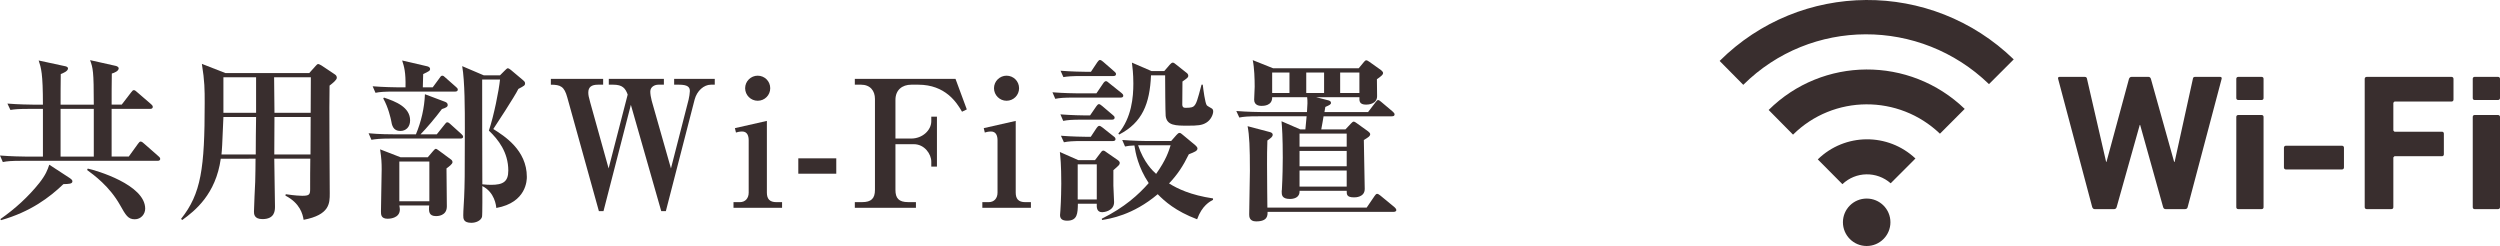 <?xml version="1.0" encoding="utf-8"?>
<!-- Generator: Adobe Illustrator 26.2.1, SVG Export Plug-In . SVG Version: 6.00 Build 0)  -->
<svg version="1.1" id="レイヤー_1" xmlns="http://www.w3.org/2000/svg" xmlns:xlink="http://www.w3.org/1999/xlink" x="0px"
	 y="0px" width="368.03px" height="36.214px" viewBox="0 0 368.03 36.214"
	 enable-background="new 0 0 368.03 36.214" xml:space="preserve">
<path fill-rule="evenodd" clip-rule="evenodd" fill="#392E2E" d="M296.445,8.741
	C284.296-3.023,265.06-2.879,253.151,8.971l3.479,3.518
	c9.94-9.866,26.009-9.929,36.17-0.105L296.445,8.741"/>
<path fill-rule="evenodd" clip-rule="evenodd" fill="#392E2E" d="M260.366,16.189l3.589,3.632
	c5.964-5.898,15.554-5.949,21.628-0.138l3.645-3.652
	C281.13,8.231,268.318,8.308,260.366,16.189"/>
<path fill-rule="evenodd" clip-rule="evenodd" fill="#392E2E" d="M281.976,23.332
	c-4.049-3.808-10.382-3.766-14.376,0.133l3.626,3.648
	c1.969-1.887,5.062-1.929,7.105-0.131L281.976,23.332"/>
<path fill-rule="evenodd" clip-rule="evenodd" fill="#392E2E" d="M271.3,32.718
	c0-1.929,1.565-3.488,3.497-3.488c1.933,0,3.497,1.559,3.497,3.488
	c0,1.929-1.565,3.496-3.497,3.496C272.865,36.214,271.3,34.647,271.3,32.718"/>
<path fill="#392E2E" d="M318.809,30.785c-0.202,0-0.313-0.112-0.368-0.285l-3.387-12.112
	h-0.055l-3.406,12.112c-0.055,0.173-0.184,0.285-0.368,0.285h-2.872
	c-0.166,0-0.276-0.112-0.35-0.285l-5.025-18.9
	c-0.037-0.169,0.018-0.284,0.221-0.284h3.7c0.202,0,0.313,0.114,0.331,0.284
	l2.816,12.23h0.055l3.313-12.23c0.074-0.169,0.184-0.284,0.387-0.284h2.485
	c0.166,0,0.295,0.114,0.35,0.284l3.424,12.23h0.073l2.688-12.23
	c0.018-0.199,0.129-0.284,0.331-0.284h3.681c0.184,0,0.258,0.114,0.221,0.284
	l-5.007,18.9c-0.037,0.173-0.166,0.285-0.386,0.285H318.809"/>
<path fill="#392E2E" d="M329.504,14.723c-0.184,0-0.295-0.116-0.295-0.287v-2.836
	c0-0.169,0.111-0.284,0.295-0.284h3.424c0.184,0,0.295,0.114,0.295,0.284v2.836
	c0,0.171-0.111,0.287-0.295,0.287H329.504 M329.504,30.785
	c-0.184,0-0.295-0.112-0.295-0.285V17.212c0-0.169,0.111-0.283,0.295-0.283h3.424
	c0.184,0,0.295,0.114,0.295,0.283V30.5c0,0.173-0.111,0.285-0.295,0.285H329.504z"
	/>
<path fill="#392E2E" d="M336.223,24.658v-2.919c0-0.171,0.129-0.287,0.295-0.287h8.246
	c0.166,0,0.295,0.116,0.295,0.287v2.919c0,0.173-0.129,0.289-0.295,0.289h-8.246
	C336.351,24.947,336.223,24.831,336.223,24.658"/>
<path fill="#392E2E" d="M348.114,11.6c0-0.169,0.129-0.283,0.295-0.283h12.48
	c0.166,0,0.295,0.114,0.295,0.283v3.068c0,0.169-0.129,0.283-0.295,0.283h-8.394
	l-0.166,0.173v4.092l0.166,0.173h6.995c0.166,0,0.276,0.116,0.276,0.287v3.035
	c0,0.171-0.11,0.287-0.276,0.287h-6.995l-0.166,0.171v7.33
	c0,0.173-0.111,0.285-0.295,0.285h-3.626c-0.166,0-0.295-0.112-0.295-0.285V11.6"
	/>
<path fill="#392E2E" d="M364.294,14.723c-0.166,0-0.276-0.116-0.276-0.287v-2.836
	c0-0.169,0.111-0.284,0.276-0.284h3.442c0.166,0,0.295,0.114,0.295,0.284v2.836
	c0,0.171-0.129,0.287-0.295,0.287H364.294 M364.294,30.785
	c-0.166,0-0.276-0.112-0.276-0.285V17.212c0-0.169,0.111-0.283,0.276-0.283h3.442
	c0.166,0,0.295,0.114,0.295,0.283V30.5c0,0.173-0.129,0.285-0.295,0.285H364.294z
	"/>
<g>
	<g>
		<path fill="#392E2E" d="M23.192,23.674H3.25c-1.612,0-2.184,0.052-2.834,0.182L0,22.894
			c1.586,0.13,3.406,0.156,3.718,0.156h2.601v-7.021H4.342
			c-1.586,0-2.158,0.052-2.809,0.156l-0.441-0.937
			c1.586,0.131,3.432,0.156,3.719,0.156h1.508c0-4.628-0.26-5.382-0.625-6.5
			l3.849,0.832c0.155,0.026,0.468,0.104,0.468,0.338
			c0,0.416-0.754,0.702-1.066,0.832c-0.025,0.702-0.025,3.849-0.025,4.498h4.889
			c0-5.018-0.131-5.382-0.547-6.552l3.822,0.857
			c0.182,0.053,0.391,0.183,0.391,0.338c0,0.416-0.65,0.677-1.014,0.78
			c-0.027,0.729-0.027,3.927-0.027,4.576h1.482l1.379-1.794
			c0.182-0.234,0.26-0.338,0.416-0.338c0.155,0,0.285,0.13,0.467,0.286
			l2.08,1.794c0.131,0.13,0.234,0.208,0.234,0.39
			c0,0.234-0.207,0.286-0.39,0.286h-5.669v7.021h2.523l1.352-1.872
			c0.156-0.208,0.26-0.338,0.39-0.338c0.156,0,0.339,0.13,0.494,0.286
			l2.132,1.872c0.131,0.104,0.26,0.233,0.26,0.39
			C23.582,23.647,23.349,23.674,23.192,23.674z M9.334,27.105
			C7.307,29.056,4.472,31.189,0.156,32.41l-0.104-0.156
			c2.157-1.508,4.108-3.276,5.746-5.33c0.937-1.196,1.196-1.898,1.456-2.678
			l3.068,2.002c0.182,0.13,0.338,0.26,0.338,0.441
			C10.66,27.08,10.141,27.08,9.334,27.105z M13.807,16.029H8.918v7.021h4.889
			V16.029z M19.838,32.28c-0.988,0-1.326-0.599-2.158-2.08
			c-1.56-2.782-3.899-4.473-4.861-5.175l0.104-0.208
			c1.223,0.261,8.451,2.366,8.451,5.902
			C21.373,31.5,20.774,32.28,19.838,32.28z"/>
		<path fill="#392E2E" d="M48.516,12.598c-0.077,2.496,0.027,13.624,0.027,15.887
			c0,1.43,0,3.146-3.849,3.874c-0.13-0.832-0.521-2.444-2.679-3.562l0.053-0.208
			c1.404,0.208,2.132,0.234,2.418,0.234c1.04,0,1.17-0.183,1.17-0.962
			c0-0.807,0-3.641,0.025-4.499h-5.304c0,1.118,0.104,6.032,0.104,7.021
			c0,0.572,0,1.872-1.846,1.872c-1.248,0-1.248-0.78-1.248-1.118
			c0-0.702,0.155-3.744,0.182-4.368c0.025-1.144,0.052-2.262,0.052-3.406H32.5
			c-0.729,5.227-3.797,7.671-5.668,9.022l-0.183-0.155
			c2.964-3.719,3.484-7.437,3.484-17.057c0-1.977,0-3.198-0.416-5.772l3.458,1.352
			h12.351l0.937-1.04c0.155-0.182,0.26-0.286,0.389-0.286
			c0.105,0,0.365,0.156,0.469,0.208l1.95,1.301
			c0.208,0.13,0.312,0.286,0.312,0.52C49.582,11.766,48.959,12.26,48.516,12.598
			z M32.89,17.226c-0.183,4.446-0.208,4.732-0.286,5.512h5.045
			c0-1.846,0.025-3.666,0.051-5.512H32.89z M37.699,11.375h-4.81v5.227h4.81
			V11.375z M40.352,11.375l0.053,5.227h5.33l0.025-5.227H40.352z M40.404,17.226
			l-0.026,5.512h5.331l0.025-5.512H40.404z"/>
		<path fill="#392E2E" d="M67.756,20.397H57.486c-1.586,0-2.158,0.078-2.809,0.183
			l-0.416-0.963c1.561,0.156,3.406,0.156,3.692,0.156h3.276
			c0.779-1.872,1.248-3.874,1.326-5.902l2.964,1.118
			c0.183,0.078,0.39,0.183,0.39,0.468c0,0.286-0.285,0.416-0.857,0.599
			c-0.91,1.222-2.289,2.86-3.146,3.718h2.393l1.144-1.43
			c0.155-0.208,0.261-0.338,0.39-0.338c0.156,0,0.312,0.104,0.494,0.286
			l1.586,1.43c0.182,0.182,0.26,0.26,0.26,0.416
			C68.172,20.372,67.938,20.397,67.756,20.397z M67.002,13.481h-8.918
			c-1.586,0-2.158,0.052-2.809,0.182l-0.416-0.962
			c1.586,0.13,3.406,0.156,3.693,0.156h1.144c0.052-2.236-0.208-3.068-0.494-3.952
			l3.589,0.832c0.233,0.052,0.52,0.13,0.52,0.416
			c0,0.26-0.104,0.312-1.014,0.754c-0.027,0.468-0.027,1.145-0.053,1.95h1.456
			l1.015-1.378c0.104-0.156,0.207-0.338,0.39-0.338
			c0.155,0,0.286,0.104,0.468,0.286l1.561,1.378
			c0.129,0.104,0.26,0.233,0.26,0.39C67.393,13.43,67.185,13.481,67.002,13.481z
			 M65.729,24.792c0,0.884,0.052,4.784,0.052,5.59
			c0,1.431-1.403,1.431-1.586,1.431c-1.065,0-1.093-0.677-1.015-1.561h-4.394
			c0.026,0.052,0.078,0.521,0.078,0.572c0,1.378-1.664,1.378-1.794,1.378
			c-0.988,0-0.988-0.624-0.988-1.066c0-0.987,0.104-5.304,0.104-6.188
			c0-0.963-0.025-1.587-0.233-2.965l3.017,1.17h4.004l0.754-0.884
			c0.13-0.156,0.312-0.364,0.441-0.364c0.078,0,0.156,0.053,0.442,0.261l1.69,1.248
			c0.182,0.13,0.312,0.233,0.312,0.468
			C66.612,24.142,66.092,24.532,65.729,24.792z M58.941,19.279
			c-1.065,0-1.248-0.806-1.377-1.611c-0.053-0.234-0.391-1.847-1.145-3.173
			l0.104-0.13c1.717,0.572,3.849,1.404,3.849,3.354
			C60.372,18.733,59.723,19.279,58.941,19.279z M63.207,23.777h-4.421v5.851h4.421
			V23.777z M73.061,30.616c-0.025-0.338-0.234-2.314-2.055-3.225
			c0,0.624,0.027,4.29-0.051,4.551c-0.183,0.546-0.885,0.857-1.561,0.857
			c-1.195,0-1.195-0.624-1.195-1.118c0-0.728,0.104-1.897,0.129-2.651
			c0.078-1.95,0.104-2.679,0.104-10.219c0-2.548,0-6.864-0.39-9.074l3.172,1.352
			h2.393l0.676-0.676c0.182-0.182,0.363-0.364,0.467-0.364
			c0.105,0,0.287,0.104,0.443,0.234l1.793,1.508c0.131,0.104,0.312,0.261,0.312,0.469
			c0,0.312-0.104,0.363-0.988,0.832c-0.494,1.04-3.406,5.485-3.691,5.901
			c1.611,1.015,4.939,3.095,4.939,7.047C77.559,26.43,77.559,29.81,73.061,30.616
			z M71.969,19.228c0.729-2.158,1.482-5.928,1.639-7.515h-2.627
			c0,0.469,0,14.223,0.025,15.419c0.521,0.052,0.885,0.078,1.275,0.078
			c1.793,0,2.547-0.468,2.547-2.106C74.828,22.426,73.347,20.527,71.969,19.228z"/>
		<path fill="#392E2E" d="M104.65,12.468c-1.039,0-2.053,0.909-2.391,2.184L98.021,31.084
			h-0.677l-4.472-15.652l-4.031,15.652h-0.676l-4.654-16.744
			c-0.441-1.612-0.987-1.872-2.418-1.872v-0.858h7.697v0.858h-0.781
			c-0.936,0-1.403,0.363-1.403,1.144c0,0.39,0.052,0.624,0.286,1.482l2.704,9.698
			l2.808-10.868c-0.338-0.937-0.779-1.456-2.105-1.456h-0.676v-0.858h8.111v0.858
			h-0.832c-0.52,0-1.17,0.312-1.17,1.014c0,0.338,0.078,0.858,0.209,1.352
			l2.834,9.959L101.375,14.651c0.078-0.338,0.182-0.962,0.182-1.248
			c0-0.598-0.338-0.936-1.611-0.936h-0.703v-0.858h5.98v0.858H104.65z"/>
		<path fill="#392E2E" d="M107.979,29.758h0.936c0.832,0,1.301-0.598,1.301-1.404v-7.696
			c0-0.571-0.156-1.3-0.963-1.3c-0.078,0-0.441,0-0.91,0.156l-0.156-0.65
			l4.707-1.065v10.556c0,0.91,0.39,1.404,1.404,1.404h0.832v0.832h-7.15V29.758
			z M113.387,12.987c0,1.014-0.807,1.846-1.847,1.846
			c-1.015,0-1.847-0.832-1.847-1.846c0-1.04,0.859-1.846,1.847-1.846
			C112.555,11.142,113.387,11.947,113.387,12.987z"/>
		<path fill="#392E2E" d="M117.52,25.572v-2.263h5.59v2.263H117.52z"/>
		<path fill="#392E2E" d="M141.622,16.445c-0.78-1.352-2.444-3.978-6.448-3.978h-1.014
			c-1.353,0-2.34,0.779-2.34,2.235v5.694h2.313c1.69,0,2.964-1.248,2.964-2.548
			v-0.676h0.832v7.358h-0.832v-0.729c0-1.118-0.988-2.574-2.574-2.574h-2.703v6.734
			c0,1.196,0.467,1.794,1.871,1.794h1.145v0.832h-8.996v-0.832h1.092
			c1.326,0,1.872-0.546,1.872-1.794v-13.391c0-1.196-0.677-2.105-2.08-2.105
			h-0.884v-0.858h14.82l1.664,4.498L141.622,16.445z"/>
		<path fill="#392E2E" d="M144.611,29.758h0.936c0.832,0,1.301-0.598,1.301-1.404v-7.696
			c0-0.571-0.156-1.3-0.963-1.3c-0.078,0-0.441,0-0.91,0.156l-0.155-0.65
			l4.706-1.065v10.556c0,0.91,0.391,1.404,1.404,1.404h0.832v0.832h-7.15V29.758z
			 M150.02,12.987c0,1.014-0.807,1.846-1.846,1.846
			c-1.014,0-1.846-0.832-1.846-1.846c0-1.04,0.857-1.846,1.846-1.846
			C149.188,11.142,150.02,11.947,150.02,12.987z"/>
		<path fill="#392E2E" d="M164.969,14.365h-6.812c-1.586,0-2.158,0.052-2.808,0.183
			l-0.416-0.963c1.56,0.131,3.406,0.156,3.691,0.156h2.782l0.988-1.456
			c0.13-0.208,0.286-0.338,0.416-0.338s0.26,0.104,0.468,0.286l1.82,1.456
			c0.13,0.104,0.26,0.234,0.26,0.39C165.359,14.34,165.125,14.365,164.969,14.365z
			 M163.903,25.052v2.262c0,0.677,0.104,1.769,0.104,2.444
			c0,1.326-1.535,1.482-1.742,1.482c-0.832,0-0.832-0.729-0.807-1.248h-2.781
			c-0.026,1.404-0.053,2.496-1.586,2.496c-0.807,0-1.041-0.364-1.041-0.832
			c0-0.156,0.053-0.521,0.053-0.676c0.104-1.456,0.129-3.511,0.129-3.952
			c0-2.782-0.129-3.875-0.207-4.654l2.703,1.195h2.471l0.729-0.962
			c0.182-0.26,0.312-0.441,0.494-0.441c0.156,0,0.338,0.155,0.52,0.286
			l1.611,1.117c0.183,0.131,0.287,0.261,0.287,0.416
			C164.84,24.246,164.735,24.324,163.903,25.052z M163.695,17.615h-4.368
			c-1.586,0-2.157,0.053-2.808,0.183l-0.416-0.962
			c1.586,0.13,3.406,0.155,3.691,0.155h0.676l0.91-1.326
			c0.104-0.155,0.26-0.338,0.391-0.338c0.156,0,0.285,0.13,0.494,0.286
			l1.561,1.326c0.129,0.104,0.26,0.208,0.26,0.39
			C164.086,17.564,163.877,17.615,163.695,17.615z M163.903,11.193h-4.55
			c-1.586,0-2.158,0.052-2.809,0.156l-0.416-0.937
			c1.561,0.13,3.406,0.156,3.692,0.156h0.78l0.936-1.404
			c0.104-0.13,0.234-0.338,0.391-0.338s0.363,0.182,0.494,0.286l1.611,1.404
			c0.131,0.13,0.26,0.208,0.26,0.39
			C164.293,11.142,164.086,11.193,163.903,11.193z M163.826,20.762h-4.395
			c-1.586,0-2.158,0.052-2.809,0.182l-0.441-0.962
			c1.586,0.13,3.432,0.156,3.718,0.156h0.676l0.858-1.3
			c0.104-0.156,0.26-0.312,0.39-0.312c0.156,0,0.312,0.13,0.494,0.26l1.638,1.301
			c0.156,0.104,0.26,0.233,0.26,0.39
			C164.215,20.735,163.981,20.762,163.826,20.762z M161.459,24.193h-2.808v5.175h2.808
			V24.193z M176.229,32.28c-3.173-1.196-4.811-2.679-5.799-3.692
			c-3.691,3.12-7.098,3.614-8.19,3.796L162.188,32.202
			c3.38-1.69,5.408-3.536,6.916-5.252c-1.561-2.341-1.949-4.473-2.105-5.538
			c-0.676,0.025-1.015,0.077-1.379,0.155l-0.416-0.962
			c1.561,0.13,3.406,0.156,3.692,0.156h3.511l0.779-0.884
			c0.182-0.208,0.312-0.312,0.469-0.312c0.129,0,0.285,0.13,0.467,0.286l1.847,1.534
			c0.104,0.104,0.312,0.286,0.312,0.468c0,0.364-0.416,0.521-1.273,0.858
			c-0.832,1.716-1.689,3.016-2.912,4.29c1.248,0.78,3.172,1.716,6.475,2.21
			v0.208C178.126,29.654,176.956,30.252,176.229,32.28z M177.58,18.058
			c-0.624,0.39-1.273,0.442-2.704,0.442c-1.794,0-3.095,0-3.276-1.431
			c-0.052-0.546-0.078-4.914-0.078-5.694v-0.286h-2.08
			c-0.182,4.187-1.273,6.942-4.68,8.711l-0.131-0.13
			c1.977-2.366,2.211-5.383,2.211-7.385c0-1.43-0.131-2.418-0.209-3.068
			l2.887,1.248h1.872l0.806-0.936c0.131-0.13,0.287-0.312,0.442-0.312
			c0.156,0,0.312,0.131,0.468,0.261l1.508,1.195c0.156,0.104,0.312,0.261,0.312,0.469
			c0,0.233-0.078,0.312-0.857,0.857c0,0.677-0.026,3.25-0.026,3.433
			c0.026,0.208,0.052,0.441,0.493,0.441c0.885,0,1.066-0.13,1.197-0.233
			c0.39-0.338,0.545-0.91,1.144-3.172h0.183
			c0.078,0.701,0.338,2.729,0.598,3.042c0.052,0.078,0.572,0.363,0.701,0.441
			c0.156,0.078,0.234,0.234,0.234,0.469C178.594,16.81,178.281,17.642,177.58,18.058z
			 M167.543,21.386c0.832,2.522,2.158,3.771,2.652,4.212
			c1.457-2.054,1.846-3.302,2.133-4.212H167.543z"/>
		<path fill="#392E2E" d="M204.88,17.121H194.844c-0.053,0.391-0.182,1.04-0.338,1.925
			h3.562l0.806-0.858c0.156-0.156,0.287-0.286,0.391-0.286
			c0.156,0,0.312,0.13,0.468,0.234l1.664,1.196
			c0.13,0.104,0.312,0.26,0.312,0.416c0,0.312-0.363,0.52-0.936,0.857
			c0,1.145,0.131,6.162,0.131,7.202c0,1.248-1.379,1.248-1.561,1.248
			c-1.118,0-1.092-0.441-1.092-0.962h-6.943c0.053,1.066-0.936,1.196-1.43,1.196
			c-1.195,0-1.195-0.65-1.195-1.04c0-0.104,0-0.208,0.025-0.312
			c0.104-1.846,0.131-3.796,0.131-4.731c0-2.99-0.105-4.473-0.183-5.356
			l2.756,1.196h0.755c0.025-0.416,0.155-1.742,0.182-1.925h-7.099
			c-1.586,0-2.158,0.053-2.808,0.183l-0.442-0.962
			c1.586,0.13,3.433,0.155,3.718,0.155h6.683
			c0.077-1.092,0.104-1.586,0.026-2.184h-5.148
			c0.025,1.274-1.301,1.274-1.561,1.274c-0.182,0-1.092,0-1.092-0.91
			c0-0.312,0.078-1.612,0.078-1.898c0-1.118-0.053-2.834-0.286-3.926l2.99,1.195
			h12.61l0.779-0.936c0.105-0.13,0.209-0.234,0.339-0.234
			s0.26,0.104,0.468,0.234l1.717,1.222c0.155,0.13,0.285,0.286,0.285,0.416
			c0,0.208-0.156,0.391-0.91,0.91c0,0.391,0.026,2.132,0.026,2.496
			c0,1.196-1.353,1.248-1.612,1.248c-1.014,0-1.014-0.546-0.988-1.092h-6.369
			l1.819,0.468c0.183,0.052,0.364,0.156,0.364,0.364
			c0,0.234-0.234,0.338-0.832,0.598c-0.053,0.364-0.078,0.469-0.131,0.754h6.423
			l1.093-1.43c0.155-0.208,0.26-0.338,0.389-0.338c0.131,0,0.312,0.156,0.469,0.286
			l1.664,1.404c0.13,0.13,0.286,0.26,0.286,0.416
			C205.296,17.044,205.166,17.121,204.88,17.121z M205.166,31.189h-18.564
			c0,0.493,0.051,1.403-1.69,1.403c-1.015,0-1.015-0.754-1.015-1.04
			c0-1.014,0.104-5.486,0.104-6.396c0-3.511-0.078-5.2-0.338-6.579l3.25,0.858
			c0.208,0.052,0.442,0.156,0.442,0.39c0,0.312-0.234,0.469-0.78,0.858
			c-0.052,1.17-0.052,2.366-0.052,3.536c0,0.754,0,1.066,0.025,3.926
			c0,0.339,0.026,2.08,0.026,2.419H201.188l1.17-1.717
			c0.131-0.182,0.234-0.312,0.364-0.312s0.312,0.104,0.494,0.26l2.08,1.716
			c0.13,0.104,0.26,0.286,0.26,0.416
			C205.556,31.084,205.4,31.189,205.166,31.189z M189.825,10.673h-2.548v3.017h2.548
			V10.673z M198.25,19.67h-6.943v1.924H198.25V19.67z M198.25,22.218h-6.943v2.262H198.25
			V22.218z M198.25,25.104h-6.943v2.366H198.25V25.104z M194.922,10.673h-2.627v3.017h2.627
			V10.673z M200.121,10.673h-2.834v3.017h2.834V10.673z"/>
	</g>
</g>
<g>
</g>
<g>
</g>
<g>
</g>
<g>
</g>
<g>
</g>
<g>
</g>
<g>
</g>
<g>
</g>
<g>
</g>
<g>
</g>
<g>
</g>
<g>
</g>
<g>
</g>
<g>
</g>
<g>
</g>
</svg>
